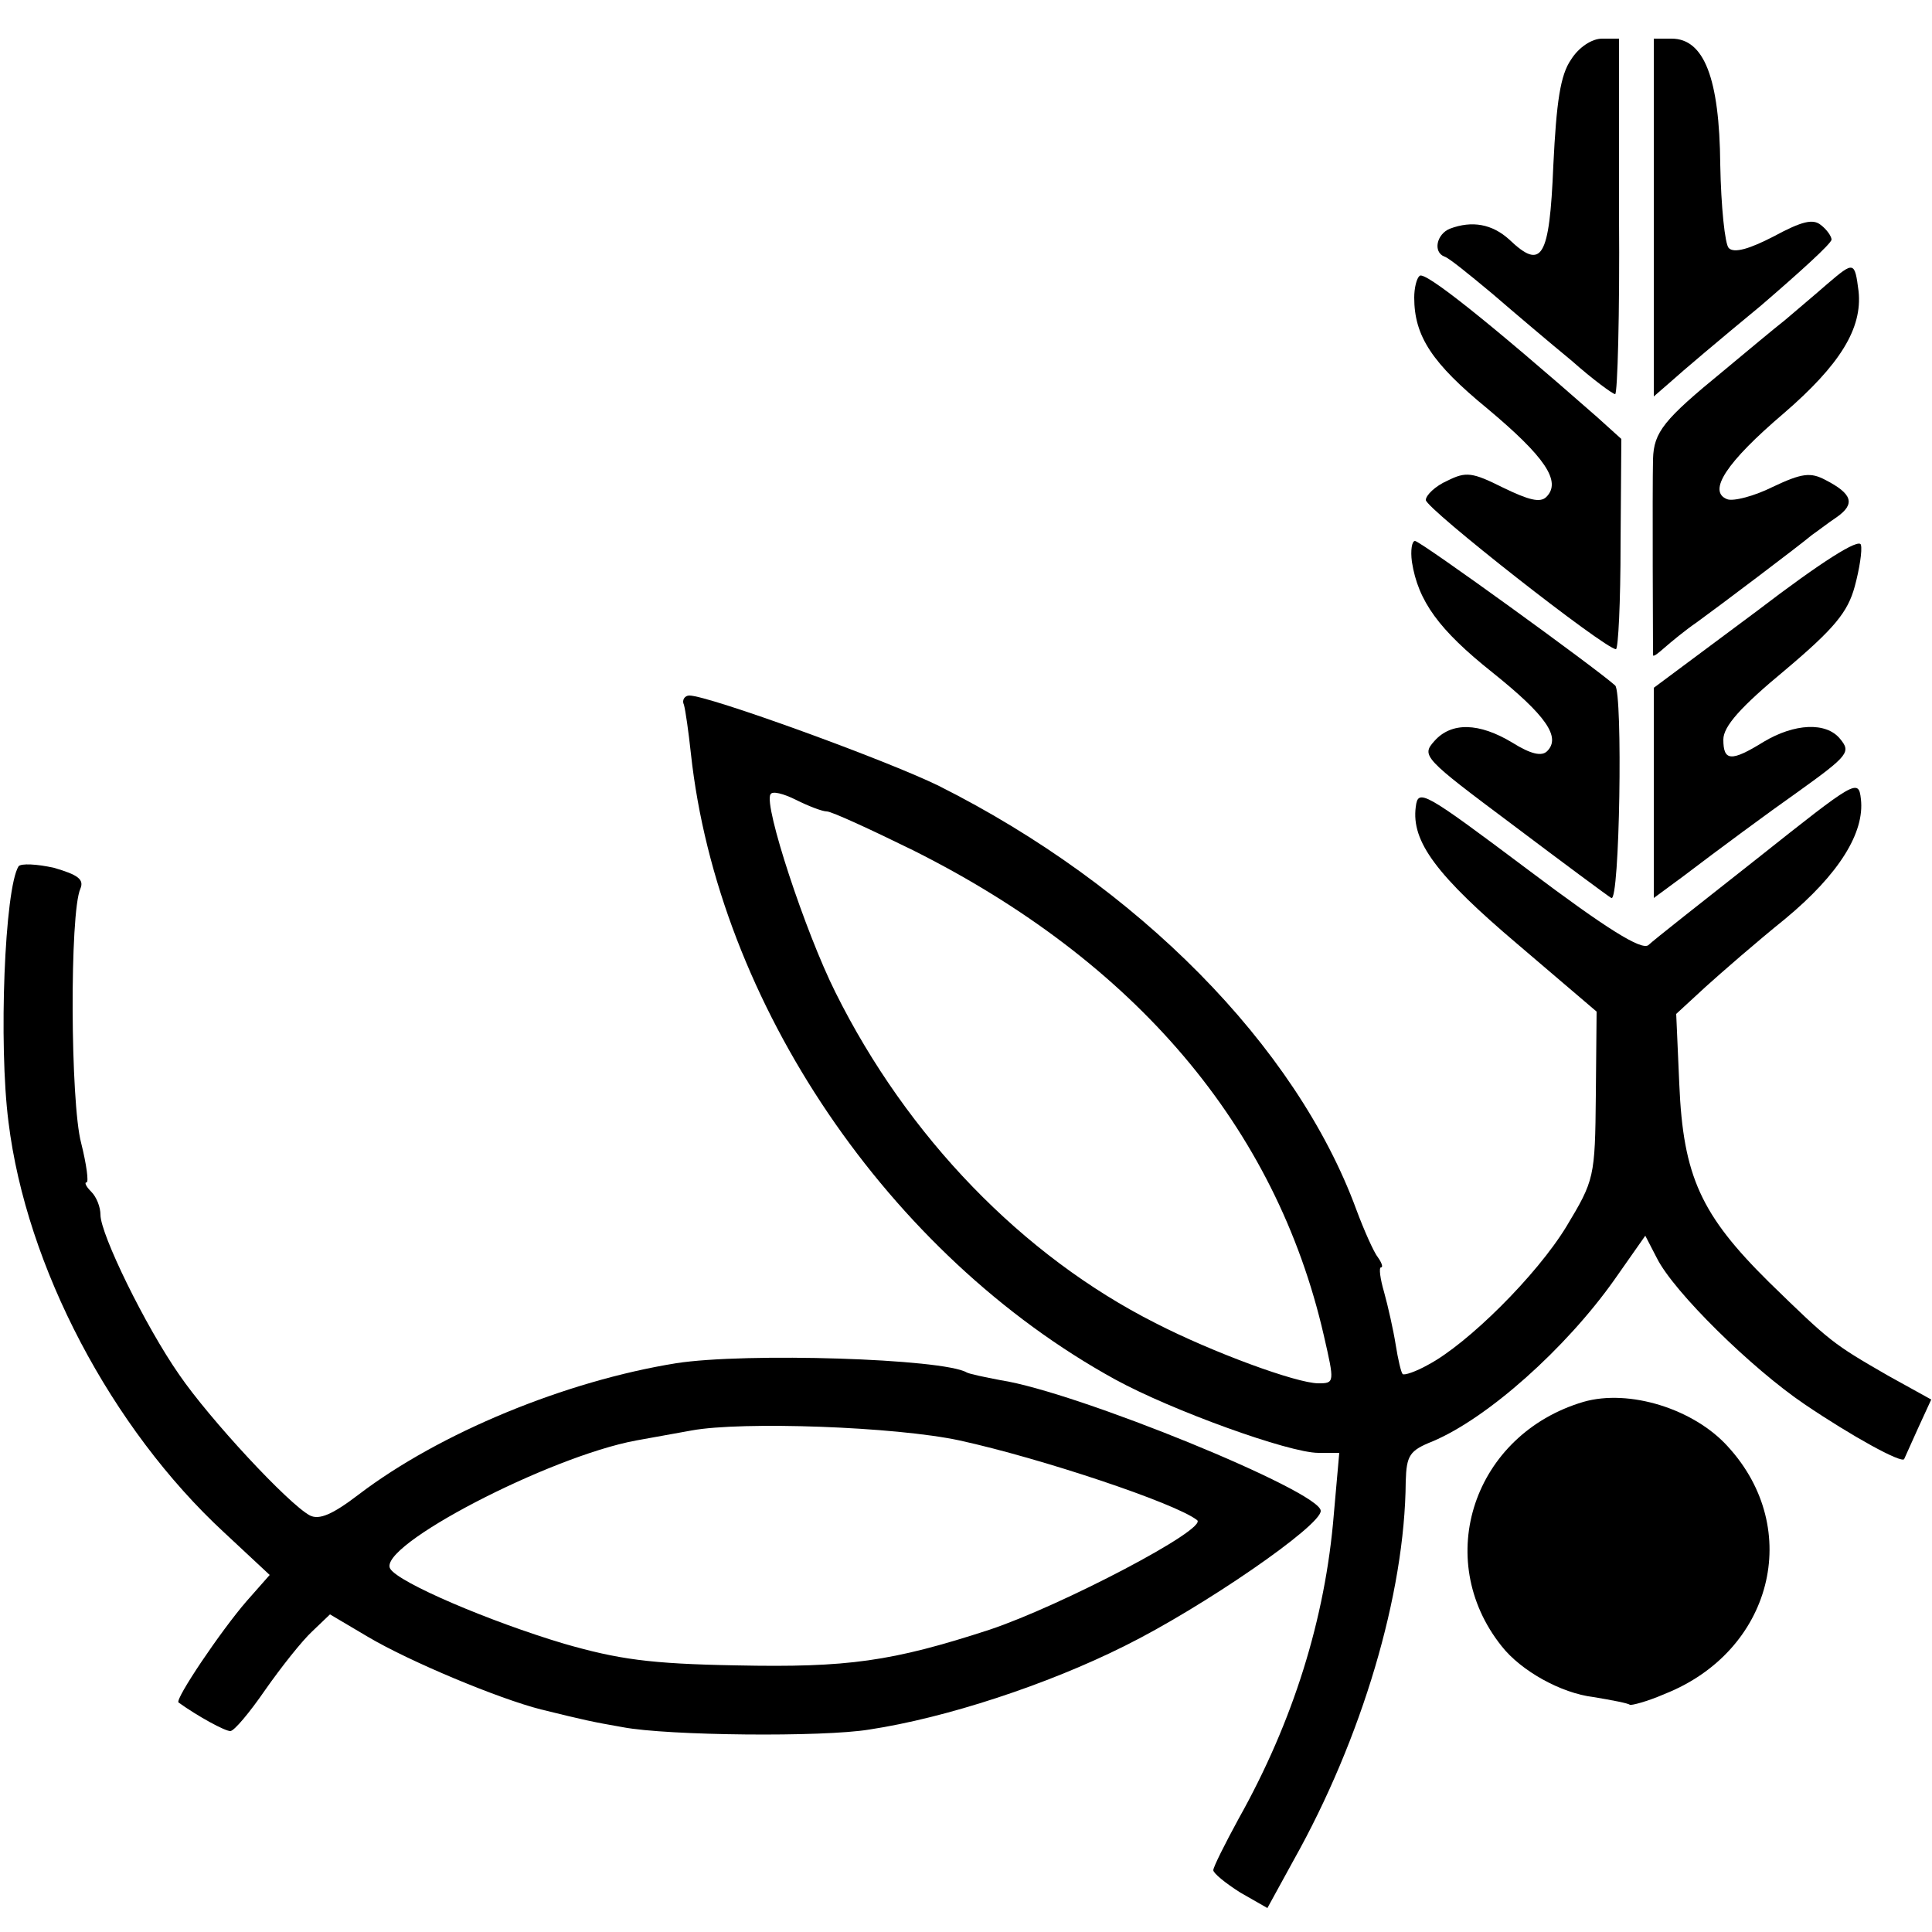 <?xml version="1.0" standalone="no"?>
<!DOCTYPE svg PUBLIC "-//W3C//DTD SVG 20010904//EN"
 "http://www.w3.org/TR/2001/REC-SVG-20010904/DTD/svg10.dtd">
<svg version="1.0" xmlns="http://www.w3.org/2000/svg"
 width="250pt" height="250pt" viewBox="0 0 250 250"
 preserveAspectRatio="xMidYMid meet">
<g transform="translate(0,250) scale(0.1,-0.1)"
fill="#000000" stroke="none">
<path d="M2033 2423 c-14 -20 -19 -55 -23 -137 -5 -121 -15 -136 -57 -96 -22
20 -48 25 -77 14 -17 -7 -22 -30 -7 -36 5 -1 32 -23 62 -48 29 -25 75 -64 103
-87 27 -24 53 -43 56 -43 3 0 6 103 5 230 l0 230 -22 0 c-13 0 -30 -11 -40
-27z"/>
<path d="M2140 2218 l0 -231 23 20 c12 11 64 55 115 97 50 43 92 81 92 86 0 4
-6 13 -14 19 -10 8 -24 5 -61 -15 -31 -16 -51 -22 -58 -15 -5 5 -10 54 -11
108 -1 112 -21 163 -63 163 l-23 0 0 -232z"/>
<path d="M2365 2133 c-16 -14 -41 -35 -55 -47 -14 -11 -50 -41 -80 -66 -77
-63 -90 -79 -91 -114 -1 -39 0 -250 0 -254 1 -2 7 3 15 10 8 7 26 22 42 33 29
21 131 98 149 113 6 4 20 15 32 23 24 17 20 30 -15 48 -19 10 -30 9 -68 -9
-24 -12 -51 -19 -59 -16 -26 10 -1 48 73 111 73 63 102 110 97 158 -5 39 -6
39 -40 10z"/>
<path d="M1837 2143 c-4 -3 -7 -16 -7 -28 0 -50 23 -85 95 -144 74 -62 96 -94
76 -114 -8 -8 -23 -4 -56 12 -40 20 -48 21 -72 9 -16 -7 -28 -19 -28 -25 0
-11 232 -193 246 -193 3 0 6 61 6 136 l1 136 -31 28 c-140 123 -224 190 -230
183z"/>
<path d="M2273 1709 l-133 -99 0 -136 0 -136 38 28 c46 35 111 83 148 109 67
48 69 52 55 69 -18 22 -59 20 -99 -4 -42 -26 -52 -25 -52 3 0 17 22 42 80 90
64 54 81 75 90 108 6 22 10 47 8 54 -2 9 -50 -21 -135 -86z"/>
<path d="M1827 1773 c8 -51 35 -88 104 -143 70 -56 89 -84 71 -102 -7 -7 -21
-4 -45 11 -43 26 -79 27 -101 2 -17 -19 -14 -22 101 -108 65 -49 123 -92 128
-95 11 -7 15 266 5 275 -23 21 -252 187 -259 187 -4 0 -6 -12 -4 -27z"/>
<path d="M885 1588 c2 -7 6 -35 9 -63 35 -323 256 -649 549 -810 73 -40 225
-95 263 -95 l27 0 -7 -79 c-11 -136 -53 -269 -123 -394 -18 -33 -33 -63 -33
-67 0 -4 16 -17 35 -29 l35 -20 34 62 c88 157 144 344 145 490 1 34 5 40 35
52 71 30 172 120 235 209 l40 57 15 -29 c22 -44 123 -143 191 -189 62 -42 126
-77 129 -71 1 2 9 20 18 40 l17 37 -56 31 c-71 41 -74 43 -154 121 -88 87
-111 137 -116 256 l-4 91 38 35 c21 19 67 59 103 88 70 58 103 112 98 155 -3
27 -7 24 -133 -76 -71 -56 -136 -107 -142 -113 -9 -7 -54 21 -155 97 -136 102
-143 106 -146 82 -6 -45 27 -89 132 -178 l102 -87 -1 -108 c-1 -107 -2 -110
-38 -170 -39 -64 -128 -152 -179 -179 -16 -9 -31 -14 -33 -12 -2 2 -6 19 -9
38 -3 19 -10 50 -15 68 -5 17 -7 32 -4 32 3 0 1 6 -4 13 -5 6 -18 35 -28 62
-78 212 -283 419 -540 548 -67 33 -298 117 -323 117 -6 0 -10 -6 -7 -12z m185
-138 c6 0 56 -23 111 -50 288 -144 470 -358 532 -628 14 -61 14 -62 -7 -62
-28 0 -137 40 -211 78 -172 87 -321 241 -414 428 -39 78 -93 242 -84 256 2 5
17 1 33 -7 16 -8 34 -15 40 -15z"/>
<path d="M24 1379 c-18 -29 -26 -230 -13 -331 23 -187 133 -396 279 -531 l59
-55 -30 -34 c-33 -38 -93 -127 -88 -131 25 -18 60 -37 67 -37 5 0 25 24 45 53
21 30 48 64 61 76 l23 22 49 -29 c54 -32 169 -80 224 -94 57 -14 66 -16 106
-23 58 -11 259 -13 319 -3 99 15 230 58 330 108 101 50 255 156 254 175 0 25
-316 154 -414 169 -21 4 -40 8 -44 10 -30 18 -286 26 -376 12 -143 -23 -306
-90 -411 -170 -34 -26 -51 -33 -63 -27 -28 15 -130 125 -169 182 -44 63 -102
182 -102 207 0 10 -5 23 -12 30 -7 7 -9 12 -6 12 3 0 0 23 -7 51 -14 52 -15
298 -1 329 5 12 -3 18 -34 27 -22 5 -43 6 -46 2z m1218 -743 c105 -23 279 -81
307 -103 15 -11 -176 -111 -269 -142 -126 -41 -183 -49 -327 -46 -113 2 -153
8 -223 28 -97 29 -214 79 -225 97 -18 29 205 145 318 166 17 3 50 9 72 13 65
12 264 5 347 -13z"/>
<path d="M2049 686 c-142 -42 -196 -203 -106 -316 25 -32 77 -61 119 -66 24
-4 45 -8 47 -10 2 -1 22 4 45 14 139 55 180 213 82 320 -44 49 -128 75 -187
58z"/>
</g>
</svg>
